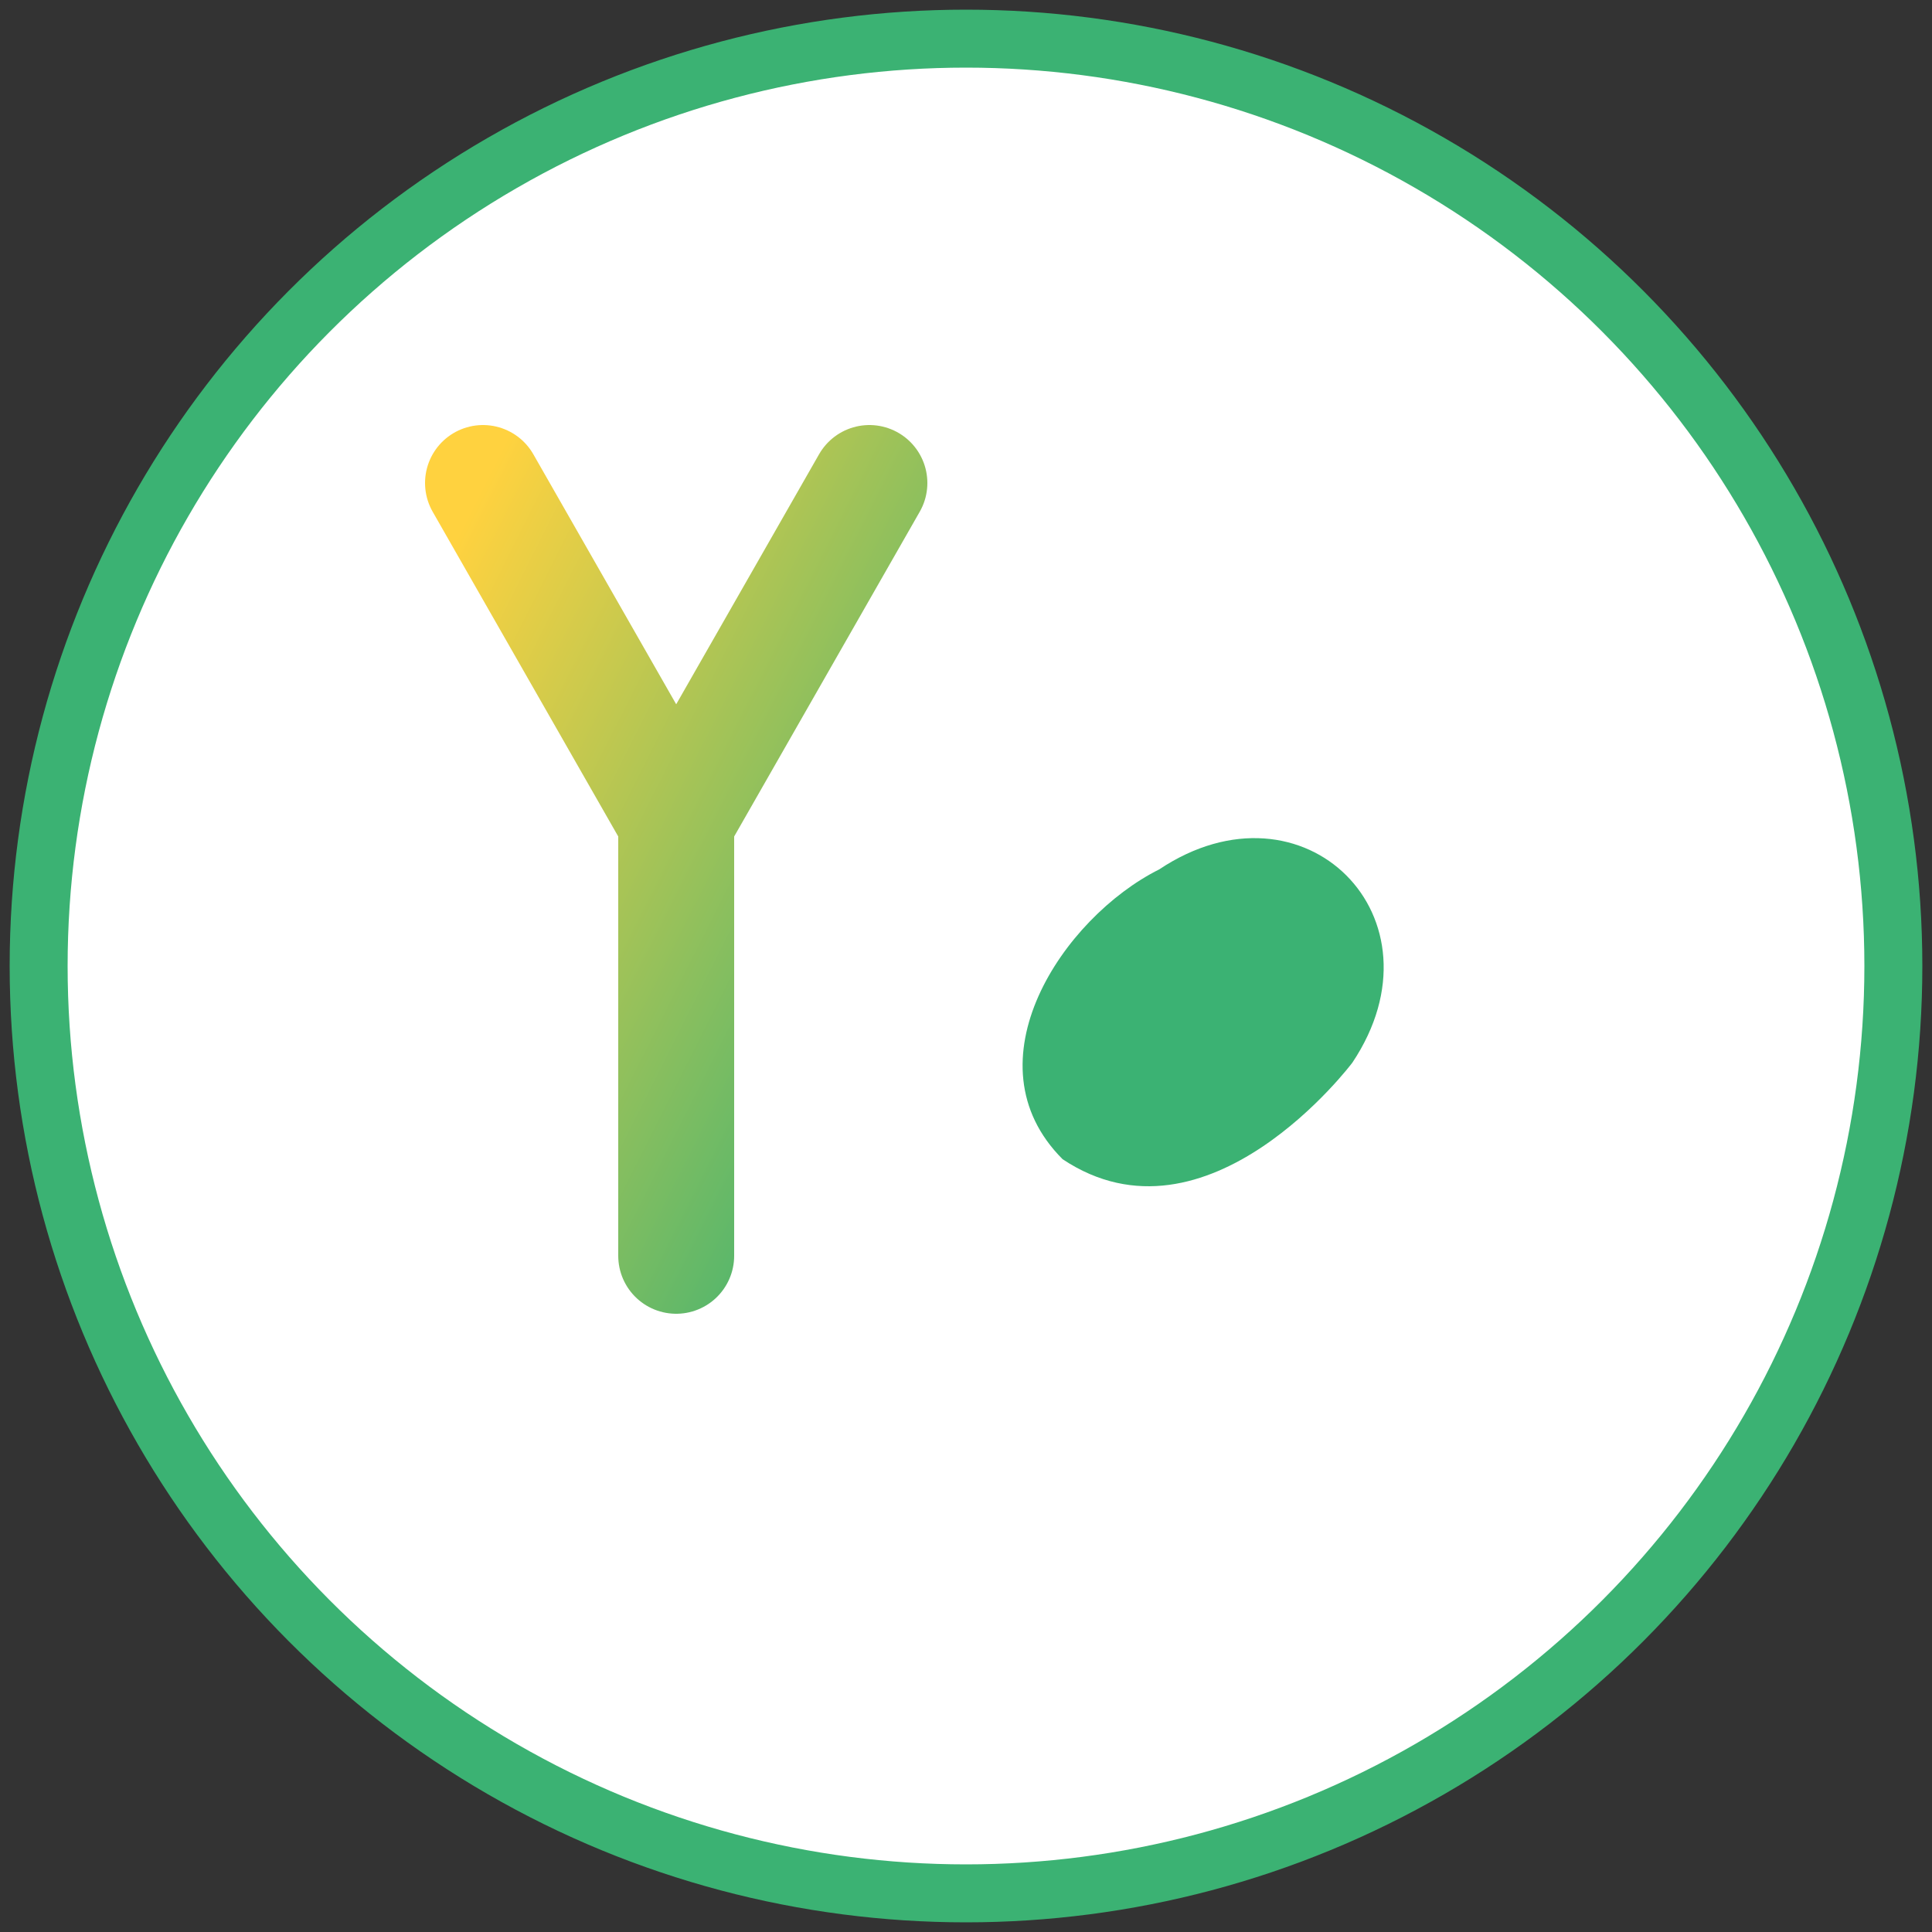 <svg xmlns="http://www.w3.org/2000/svg" viewBox="0 0 100 100" width="32" height="32">
    <rect x="0" y="0" width="100" height="100" fill="#333333" stroke="none"/>
    <defs>
        <linearGradient id="gradient" x1="0%" y1="0%" x2="100%" y2="100%">
            <stop offset="0%" stop-color="#FFD23F" />
            <stop offset="100%" stop-color="#3BB273" />
        </linearGradient>
    </defs>
    <circle cx="50" cy="50" r="48" fill="white" stroke="#3BB273" stroke-width="3" />
    <g transform="translate(25, 25) scale(0.5)">
        <!-- La letra Y estilizada -->
        <path d="M0,0 L20,35 L40,0 M20,35 L20,80" stroke="url(#gradient)" stroke-width="12" stroke-linecap="round" stroke-linejoin="round" fill="none" />
        <!-- Hoja decorativa -->
        <path d="M70,40 C85,30 100,45 90,60 C90,60 75,80 60,70 C50,60 60,45 70,40 Z" fill="#3BB273" />
    </g>
</svg> 